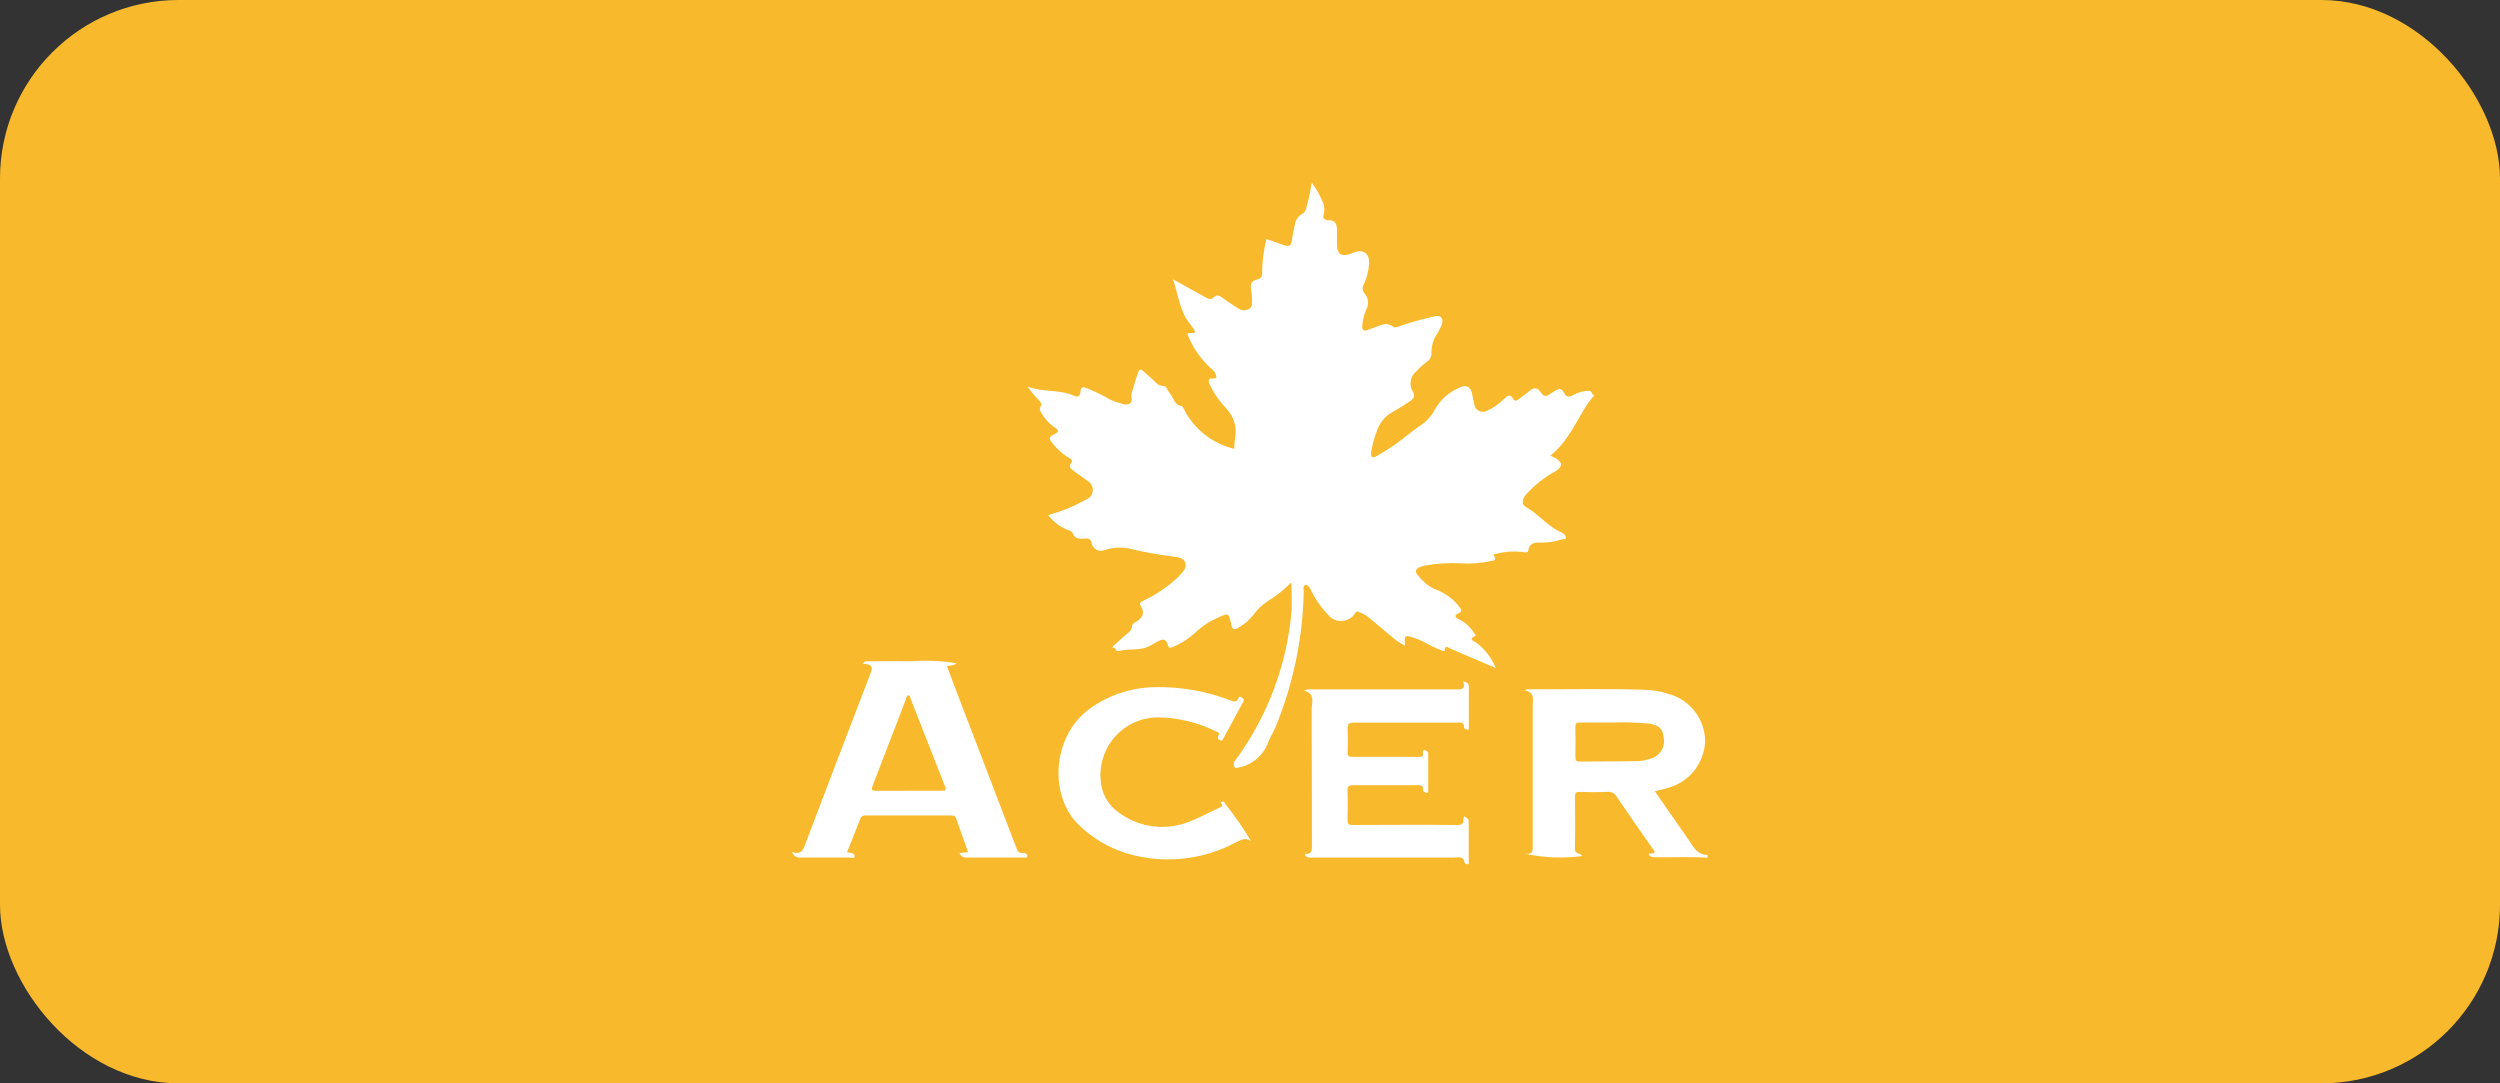 <?xml version="1.0" encoding="UTF-8"?><svg id="Vrstva_1" xmlns="http://www.w3.org/2000/svg" viewBox="0 0 210 91"><rect x="0" y="0" width="210" height="91" fill="#333333" stroke="none"/><defs><style>.cls-1{fill:#f8ba2c;}.cls-2{fill:#fff;}</style></defs><rect id="Rectangle_314" class="cls-1" x="0" width="210" height="91" rx="15" ry="15"/><g id="Logo_vektor_white"><path id="Path_14" class="cls-2" d="M110.27,15.46c.31,.43,.58,.9,.79,1.39,.18,.35,.23,.74,.14,1.12-.1,.32,0,.54,.4,.53,.52-.02,.7,.31,.71,.77s-.02,.9,0,1.34c.03,.73,.35,.95,1.05,.74,.11-.03,.21-.07,.32-.12,.83-.35,1.39,.05,1.32,.97-.05,.58-.19,1.14-.43,1.67-.16,.24-.14,.56,.05,.78,.34,.37,.39,.92,.14,1.35-.18,.43-.29,.89-.33,1.35-.03,.42,.13,.49,.48,.35,.22-.09,.46-.15,.68-.24,.47-.19,.92-.4,1.42-.02,.22,.16,.5-.04,.75-.11,.92-.31,1.85-.56,2.79-.77,.49-.09,.72,.19,.57,.67-.1,.26-.22,.51-.36,.75-.36,.5-.54,1.1-.52,1.72,0,.29-.15,.56-.4,.69-.29,.23-.57,.48-.82,.76-.56,.41-.71,1.19-.33,1.78,.21,.33,.05,.57-.22,.75-.46,.32-.94,.62-1.43,.89-.7,.37-1.22,1.01-1.43,1.77-.2,.54-.35,1.1-.44,1.67-.04,.36,.11,.51,.45,.31,.5-.29,.99-.59,1.47-.91,.83-.57,1.56-1.26,2.42-1.8,.42-.32,.76-.72,1-1.18,.51-.92,1.33-1.61,2.32-1.96,.47-.14,.72,.15,.82,.57,.07,.31,.11,.62,.19,.93,.06,.4,.43,.68,.83,.62,.09-.01,.19-.05,.27-.1,.54-.25,1.03-.6,1.45-1.03,.25-.23,.48-.38,.7,.02,.14,.26,.29,.2,.49,.04,.29-.24,.61-.43,.89-.68,.39-.33,.7-.29,.96,.13,.22,.35,.47,.37,.77,.12,.13-.1,.29-.16,.43-.26,.29-.22,.55-.23,.72,.13,.23,.46,.52,.41,.89,.17,.37-.18,.78-.29,1.19-.3,.29-.05,.24,.23,.39,.31,.21,.11-.04,.2-.09,.29-.12,.19-.29,.35-.4,.54-.96,1.47-1.65,3.15-3.1,4.31,.15,.06,.3,.13,.44,.2,.6,.37,.6,.7,.03,1.08-.95,.51-1.81,1.19-2.53,2-.33,.43-.39,.81,.07,1.07,1.07,.61,1.83,1.64,2.98,2.12,.16,.07,.28,.22,.32,.4,.05,.17-.22,.13-.35,.16-.58,.19-1.2,.28-1.81,.27-.42-.04-.9,.03-1,.63-.05,.29-.34,.18-.51,.15-.71-.08-1.42-.03-2.11,.14-.11,.02-.36,0-.26,.18,.29,.5-.18,.4-.36,.46-.79,.17-1.59,.23-2.39,.18-1.01-.05-2.02,0-3.01,.18-.18,.04-.36,.09-.53,.16-.29,.14-.38,.36-.14,.62,.37,.49,.84,.9,1.39,1.18,.87,.29,1.63,.84,2.18,1.58,.15,.23,.15,.35-.1,.46-.48,.21-.25,.4,.04,.53,.52,.26,.95,.67,1.25,1.16,.05,.07,.22,.17,.05,.25-.57,.29-.08,.4,.1,.52,.74,.55,1.32,1.3,1.66,2.15l-3.19-1.36c-.22-.11-.44-.2-.66-.29-.15-.05-.41-.34-.43,.15,0,.15-.22,.04-.33,0-.52-.21-1.02-.45-1.5-.73-.24-.11-.48-.21-.72-.29-.8-.29-.86-.23-.79,.64-.42-.2-.81-.46-1.15-.78-.68-.55-1.34-1.14-2.02-1.68-.21-.15-.45-.27-.69-.36-.11-.05-.19-.1-.31,.07-.39,.66-1.25,.88-1.91,.49-.15-.09-.29-.21-.4-.35-.55-.56-1.01-1.21-1.35-1.91-.13-.25-.29-.61-.54-.57s-.12,.44-.14,.67c-.09,3.88-.9,7.71-2.38,11.3-.21,.47-.5,.92-.67,1.41-.45,1.06-1.42,1.81-2.56,1.98-.1,.03-.18,.02-.21-.09h0c-.19-.34,.08-.54,.24-.77,2.58-3.58,4.15-7.8,4.55-12.19,.07-.79,0-1.6,0-2.47-.07-.05-.16,.08-.24,.16-.52,.51-1.09,.96-1.72,1.33-.47,.31-.88,.69-1.21,1.14-.34,.45-.76,.82-1.25,1.1-.42,.25-.55,.2-.65-.31-.18-.9-.22-.93-1.07-.53-.75,.32-1.44,.78-2.03,1.36-.55,.48-1.17,.86-1.84,1.14-.29,.15-.35-.13-.39-.25-.18-.55-.5-.41-.86-.22-.19,.11-.39,.21-.57,.32-.86,.49-1.82,.23-2.71,.47-.26,.07-.19-.38-.47-.27-.03-.17,.12-.22,.21-.3,.23-.22,.47-.43,.7-.64,.29-.27,.7-.44,.72-.93,0-.09,.12-.2,.21-.25,.57-.32,.94-.71,.51-1.41-.18-.29,.12-.37,.3-.47,1.03-.49,1.97-1.13,2.8-1.91,.32-.36,.81-.73,.65-1.23s-.76-.47-1.2-.56c-1.18-.14-2.36-.36-3.51-.64-.68-.14-1.39-.1-2.05,.12-.41,.18-.88,0-1.06-.41-.03-.07-.05-.15-.06-.23-.1-.33-.29-.34-.55-.32-.44,.04-.84,.05-1.04-.46-.07-.18-.29-.21-.47-.29-.63-.25-1.17-.68-1.58-1.22,1.1-.31,2.17-.74,3.17-1.3,.45-.16,.69-.65,.53-1.11-.07-.19-.2-.35-.37-.45-.4-.31-.84-.56-1.22-.88-.18-.15-.46-.29-.16-.67,.19-.23-.19-.4-.37-.5-.5-.33-.94-.74-1.29-1.22-.22-.26-.24-.42,.11-.6,.57-.29,.57-.35,.04-.71-.41-.3-.74-.68-.99-1.11-.11-.17-.23-.31-.09-.55s-.02-.42-.18-.6c-.34-.33-.65-.7-.91-1.1,1.3,.5,2.67,.22,3.9,.77,.37,.17,.51,0,.54-.35s.16-.43,.5-.29c.59,.23,1.16,.5,1.72,.81,.25,.16,.53,.28,.81,.36,.34,.09,.71,.29,1.03,.17,.42-.14,.14-.6,.24-.91,.17-.57,.34-1.18,.55-1.76,.09-.25,.19-.29,.39-.12,.29,.25,.57,.49,.84,.74s.42,.53,.86,.52c.29,0,.38,.42,.57,.63,.33,.36,.35,.99,.99,1.07,.07,0,.14,.16,.19,.26,.85,1.68,2.4,2.9,4.23,3.33,0-.4,.04-.79,.11-1.18,.07-.79-.2-1.57-.74-2.16-.58-.6-1.07-1.3-1.43-2.05-.11-.3-.2-.55,.27-.51,.35,.02,.31-.17,.22-.39-.08-.19-.22-.35-.39-.47-.88-.79-1.56-1.78-1.98-2.89,.12-.11,.24-.06,.34-.06,.3,0,.4-.08,.19-.35-.1-.13-.19-.29-.29-.41-.89-1.05-.97-2.4-1.45-3.77l2.65,1.47c.29,.15,.53,.33,.83,0,.15-.17,.39-.13,.6,.03,.43,.33,.89,.62,1.34,.91,.27,.21,.65,.25,.96,.09,.31-.17,.27-.51,.26-.8,0-.22-.02-.45-.06-.67-.08-.47-.12-.89,.52-1.02,.25-.04,.43-.28,.39-.53,0-.97,.13-1.93,.36-2.86,.51,.18,1.01,.35,1.51,.53,.37,.13,.57,.02,.62-.38,.06-.44,.15-.88,.25-1.32,.04-.39,.27-.74,.61-.94,.15-.07,.27-.21,.32-.37,.21-.71,.37-1.43,.47-2.17l.11-.03Z"/><path id="Path_15" class="cls-2" d="M143.46,72.05c-1.45-.1-2.9-.02-4.36-.04-.25,0-.48,0-.62-.26,.14-.15,.36,0,.5-.12,.03-.17-.1-.27-.19-.39-1-1.43-2-2.86-2.99-4.32-.16-.28-.46-.44-.78-.4-.78,.03-1.57,.02-2.35,0-.29,0-.38,.09-.37,.38,0,1.46,.04,2.91-.01,4.37-.02,.52,.5,.34,.6,.64-1.6,.21-3.22,.15-4.79-.2,.72,.11,.65-.33,.65-.76v-11.64c0-.53,.21-1.16-.69-1.33,.07-.03,.14-.06,.21-.08,3.36,.02,6.72-.07,10.08,.05,.58,.03,1.15,.13,1.7,.31,1.86,.45,3.18,2.12,3.18,4.03-.08,1.85-1.36,3.43-3.15,3.9-.34,.11-.68,.17-1.08,.27l1.96,2.82c.35,.51,.72,1,1.05,1.52s.7,1.02,1.43,1.02v.23Zm-7.85-11.36h-2.86c-.29,0-.43,.04-.42,.39,.02,.84,.02,1.68,0,2.52,0,.29,.1,.38,.38,.37,1.51-.02,3.02,0,4.53-.03,.58,.02,1.16-.09,1.69-.32,.63-.31,.97-1,.82-1.68-.08-.7-.36-1-1.15-1.15-1-.1-2-.13-3-.1Z"/><path id="Path_16" class="cls-2" d="M66.54,71.57c.84,.29,.95-.29,1.15-.79,1.78-4.69,3.57-9.37,5.37-14.05,.18-.47,.45-.95-.62-.98l.25-.2c1.27,0,2.54-.03,3.8,0,1.29-.1,2.58-.04,3.86,.16-.3,.29-.55,.13-.8,.26,.31,.82,.61,1.65,.93,2.47,1.61,4.22,3.23,8.44,4.85,12.66,.12,.29,.17,.61,.62,.54,.15-.03,.31,.07,.34,.23,0,.02,0,.04,0,.06-.03,.19-.25,.1-.38,.1h-4.7c-.27,.04-.53-.12-.61-.38l.72-.06c-.34-.98-.68-1.92-1.01-2.86-.07-.2-.2-.23-.38-.23h-7.23c-.19-.03-.37,.08-.43,.27-.36,.93-.74,1.86-1.12,2.82,.08,.02,.16,.03,.24,.04,.21,0,.41,.11,.4,.29,0,.24-.27,.11-.41,.11h-4.14c-.31,.05-.6-.14-.69-.44Zm9.8-5.15h2.8c.29,0,.37-.04,.25-.35-.98-2.47-1.94-4.94-2.91-7.41-.04-.09-.02-.25-.17-.25s-.16,.19-.2,.29c-.94,2.44-1.88,4.89-2.82,7.33-.13,.35,0,.4,.31,.4h2.74Z"/><path id="Path_17" class="cls-2" d="M123,68.57c.18,.13,.37,.18,.37,.41v3.59c-.12,.06-.26,.02-.34-.09-.1-.64-.6-.43-.97-.44h-11.77c-.27,0-.57,.08-.7-.33,.62,.1,.61-.29,.61-.72-.01-3.79,0-7.58-.02-11.37,0-.57,.35-1.34-.64-1.61,.21-.1,.44-.14,.67-.1h12.05c.45,0,.88,.05,.64-.68,.3,.09,.48,.13,.48,.43v3.62c-.22,.05-.4-.09-.4-.17,0-.52-.36-.41-.66-.41h-8.57c-.44,0-.57,.11-.55,.55,.03,.63,.03,1.27,0,1.9-.02,.36,.11,.43,.44,.43h5.49c.21,0,.42,.03,.4-.29,0-.11-.07-.31,.15-.27,.12,.03,.29,.09,.29,.29v3.15c0,.08-.03,.17-.11,.15-.14-.04-.33-.11-.32-.26,.03-.41-.22-.39-.5-.39h-5.38c-.37,0-.48,.1-.47,.47,.03,.8,.02,1.61,0,2.41,0,.32,.05,.46,.42,.46,2.97-.01,5.94-.03,8.91,0,.58-.04,.32-.46,.47-.72Z"/><path id="Path_18" class="cls-2" d="M105.08,70.64c-.48-.32-.88-.08-1.29,.13-2.8,1.49-6.07,1.83-9.11,.92-1.5-.45-2.88-1.26-4.01-2.35-2.54-2.37-2.36-7.37,.78-9.75,1.62-1.19,3.56-1.84,5.57-1.87,2.13-.04,4.25,.32,6.24,1.08,.29,.1,.6,.29,.78-.17,.07-.18,.19-.09,.32,0,.18,.12,.12,.23,.05,.36-.38,.7-.76,1.41-1.14,2.11l-.51,.93c-.05,.09-.08,.24-.22,.17s-.29-.12-.22-.33c.05-.14,.19-.29-.09-.39-1.58-.8-3.33-1.22-5.11-1.22-2.68,.09-4.78,2.34-4.68,5.02,0,.25,.04,.5,.08,.75,.17,.89,.68,1.68,1.43,2.2,1.75,1.32,4.08,1.6,6.1,.73,.79-.32,1.55-.72,2.32-1.09,.11-.05,.25-.06,.29-.22s-.27-.19-.05-.3,.29,.15,.36,.24c.77,.97,1.47,1.98,2.1,3.04Z"/><path id="Path_19" class="cls-2" d="M103.68,64.41l.13,.06-.03,.04-.08-.11h0Z"/></g></svg>